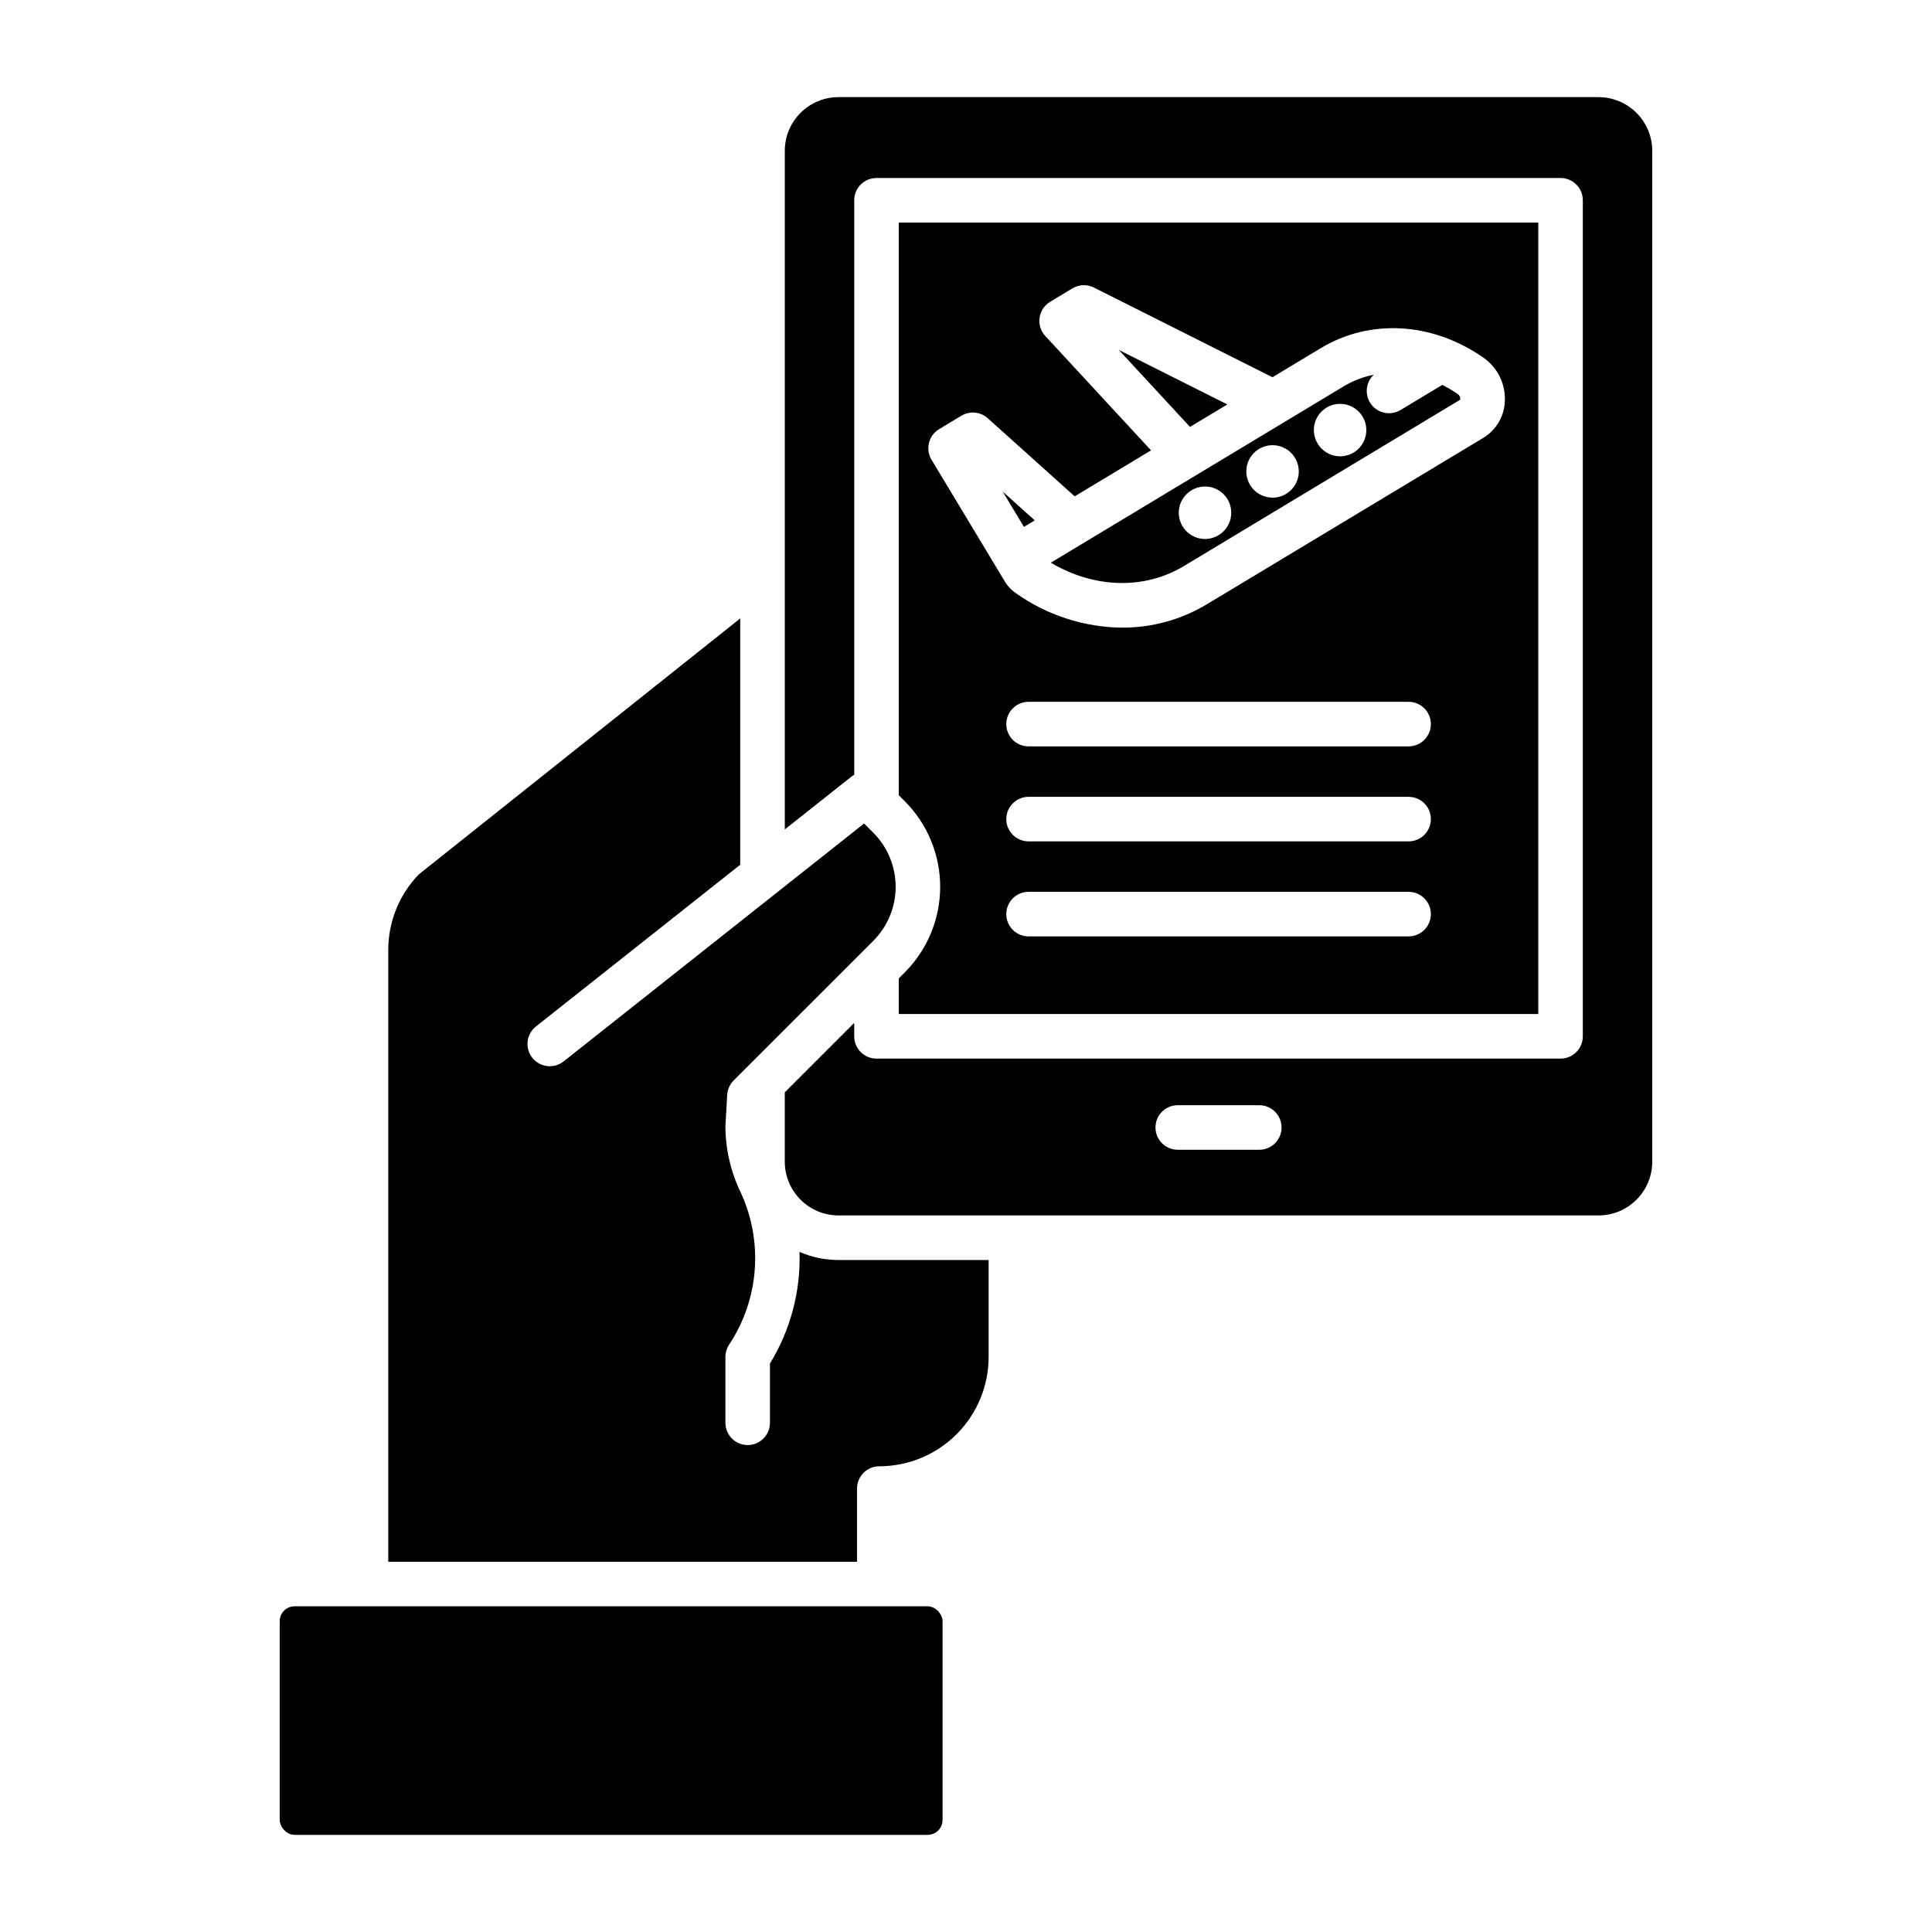 <?xml version="1.0" encoding="UTF-8"?>
<!-- The Best Svg Icon site in the world: iconSvg.co, Visit us! https://iconsvg.co -->
<svg fill="#000000" width="800px" height="800px" version="1.1" viewBox="144 144 512 512" xmlns="http://www.w3.org/2000/svg">
 <g>
  <path d="m567.63 169.74h-201.42c-7.859 0.008-14.227 6.379-14.234 14.238v179.83l17.793-14.094c0.195-0.141 0.398-0.273 0.609-0.391v-152.25c0-3.258 2.644-5.902 5.902-5.902h181.28c3.262 0 5.902 2.644 5.902 5.902v221.56c0 3.262-2.641 5.906-5.902 5.906h-181.28c-3.262 0-5.906-2.644-5.906-5.906v-3.551l-18.402 18.402v18.379h0.004c0.008 7.859 6.379 14.23 14.238 14.238h201.41c7.859-0.008 14.23-6.379 14.238-14.238v-267.88c-0.008-7.863-6.379-14.23-14.238-14.238zm-89.906 278.96h-21.602c-3.262 0-5.906-2.644-5.906-5.906 0-3.258 2.644-5.902 5.906-5.902h21.602c3.258 0 5.902 2.644 5.902 5.902 0 3.262-2.644 5.906-5.902 5.906z"/>
  <path d="m355.88 475.77c0.336 10.41-2.391 20.691-7.832 29.57v15.711-0.004c0 3.262-2.644 5.906-5.906 5.906s-5.902-2.644-5.902-5.906v-17.438c0-1.168 0.344-2.305 0.992-3.277 7.969-12.027 9.109-27.332 3.019-40.414-2.606-5.414-3.977-11.34-4.012-17.348 0-0.113 0-0.227 0.012-0.34l0.465-8.07c0.082-1.445 0.695-2.812 1.719-3.836l37-36.992v-0.004c3.793-3.801 5.922-8.949 5.922-14.32s-2.129-10.523-5.922-14.324l-2.445-2.445-79.645 63.062h-0.004c-2.555 2.008-6.258 1.57-8.277-0.977-2.019-2.551-1.594-6.254 0.949-8.281l54.156-42.879v-65.273l-85.207 67.852c-5.191 5.383-8.086 12.578-8.066 20.055v162.09h124.22v-19.402c0-3.258 2.644-5.902 5.906-5.902 7.684-0.008 15.047-3.062 20.48-8.496 5.434-5.43 8.488-12.797 8.496-20.477v-25.695h-39.785c-3.555 0-7.07-0.727-10.332-2.144z"/>
  <path d="m222.06 569.69h167.79c2.172 0 3.938 2.172 3.938 3.938v52.691c0 2.172-1.762 3.938-3.938 3.938h-167.79c-2.172 0-3.938-2.172-3.938-3.938v-52.691c0-2.172 1.762-3.938 3.938-3.938z"/>
  <path d="m469.25 251.18-28.746-14.438 18.855 20.395z"/>
  <path d="m418.22 281.91-8.492-7.633 5.629 9.352z"/>
  <path d="m382.19 403.27v9.457h169.47v-209.75h-169.47v151.77l1.59 1.59c6.004 6.019 9.375 14.172 9.375 22.672s-3.371 16.656-9.375 22.672zm135.09-11.121-100.7 0.004c-3.262 0-5.902-2.644-5.902-5.906 0-3.258 2.641-5.902 5.902-5.902h100.71c3.262 0 5.906 2.644 5.906 5.902 0 3.262-2.644 5.906-5.906 5.906zm0-25.176h-100.7c-3.262 0-5.902-2.641-5.902-5.902 0-3.262 2.641-5.902 5.902-5.902h100.71c3.262 0 5.906 2.641 5.906 5.902 0 3.262-2.644 5.902-5.906 5.902zm0-25.176h-100.7c-3.262 0-5.902-2.641-5.902-5.902s2.641-5.906 5.902-5.906h100.71c3.262 0 5.906 2.644 5.906 5.906s-2.644 5.902-5.906 5.902zm-126.42-75.969c-1.68-2.793-0.777-6.418 2.016-8.102l5.902-3.555v0.004c2.223-1.34 5.055-1.07 6.988 0.664l23.035 20.695 20.234-12.184-28.023-30.309h-0.004c-1.207-1.301-1.762-3.078-1.512-4.836 0.25-1.758 1.277-3.312 2.801-4.227l5.902-3.555c1.734-1.047 3.887-1.129 5.695-0.219l47.32 23.77 12.816-7.715c13.043-7.856 29.535-6.902 43.031 2.488v-0.004c3.731 2.574 5.894 6.867 5.746 11.395-0.086 4.035-2.219 7.75-5.656 9.859l-73.289 44.121c-6.789 4.086-14.566 6.238-22.492 6.215-10.121-0.102-19.969-3.309-28.211-9.18-1.34-0.93-2.43-2.168-3.184-3.613-0.055-0.082-0.117-0.156-0.168-0.238z"/>
  <path d="m457.77 294 73.211-44.082c0.078-0.582-0.18-1.156-0.664-1.488-1.309-0.906-2.68-1.719-4.102-2.426l-11.066 6.664h-0.004c-2.582 1.551-5.926 0.906-7.746-1.496-1.82-2.402-1.539-5.793 0.656-7.863-2.801 0.555-5.488 1.59-7.938 3.055l-38.723 23.32-0.012 0.008-38.902 23.426c11.492 6.82 24.773 7.215 35.289 0.883zm34.598-37.598v0.004c0.605-2.598 2.641-4.621 5.238-5.207 2.602-0.586 5.309 0.363 6.969 2.449 1.66 2.086 1.984 4.938 0.828 7.34-1.152 2.402-3.578 3.934-6.246 3.941-0.531 0-1.059-0.059-1.574-0.18-1.797-0.414-3.359-1.527-4.336-3.094-0.98-1.562-1.293-3.453-0.879-5.25zm-17.902 10.969c0.602-2.598 2.637-4.625 5.238-5.215 2.598-0.59 5.309 0.363 6.969 2.445 1.664 2.086 1.988 4.938 0.832 7.344-1.152 2.402-3.582 3.934-6.25 3.941-0.527 0-1.055-0.059-1.574-0.18-3.742-0.863-6.074-4.594-5.215-8.336zm-17.898 10.957c0.633-2.742 2.852-4.832 5.625-5.297 2.769-0.469 5.551 0.781 7.043 3.164 1.34 2.144 1.41 4.844 0.191 7.051-1.223 2.211-3.547 3.586-6.07 3.594-0.531 0-1.059-0.062-1.574-0.18-3.742-0.863-6.078-4.598-5.215-8.34z"/>
 </g>
</svg>